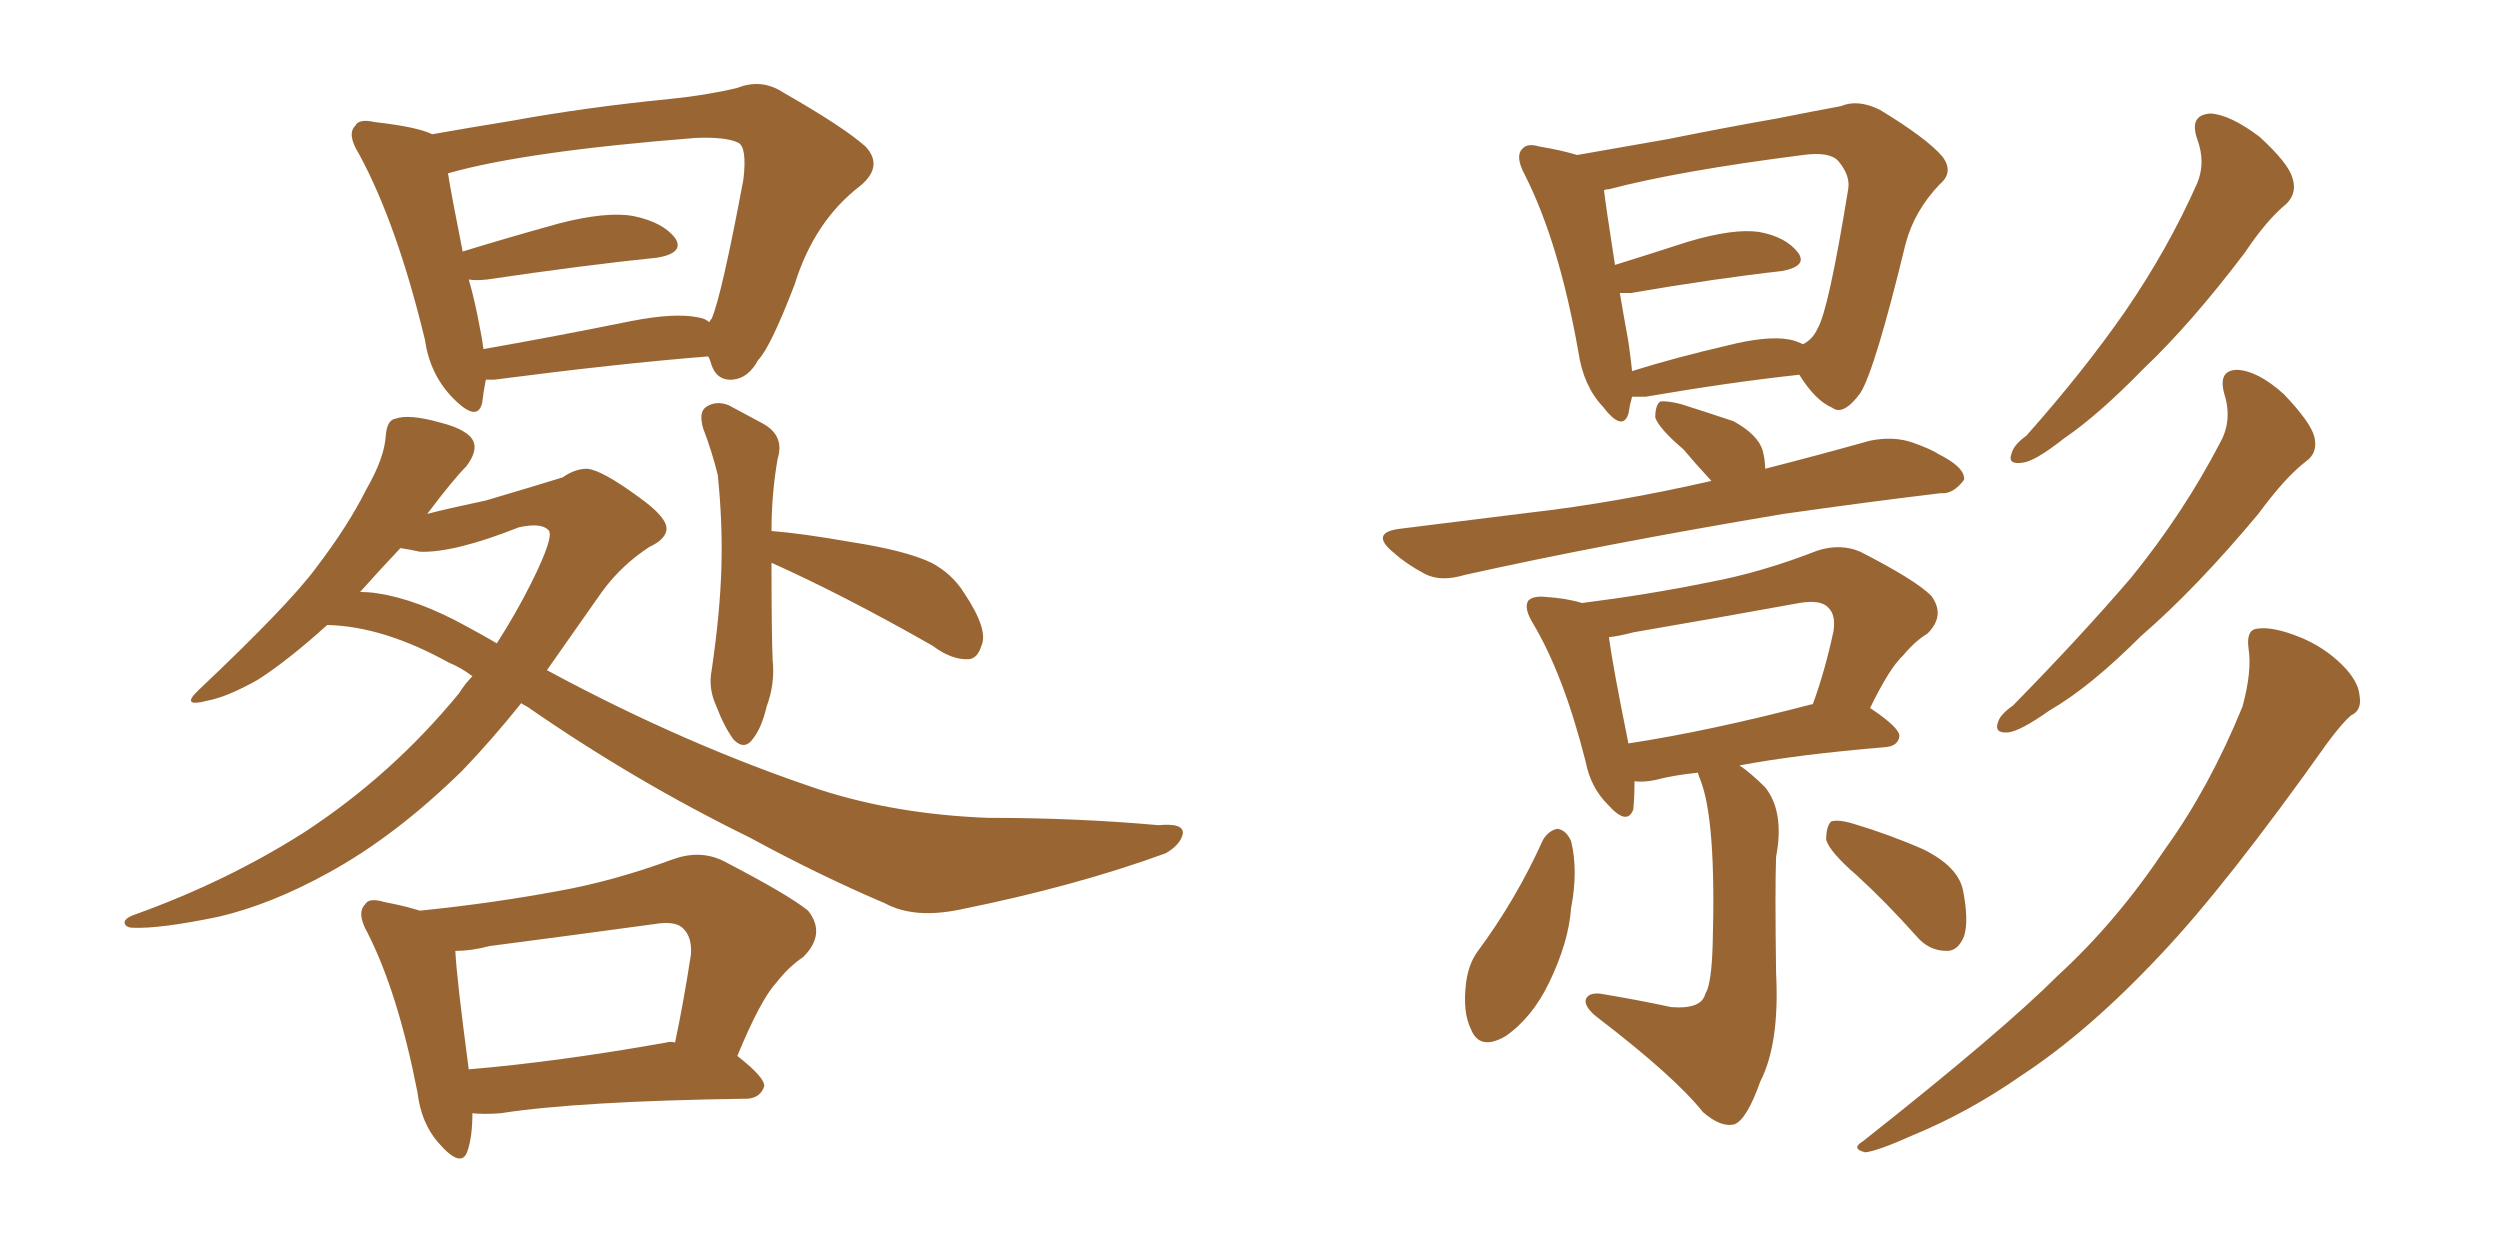 <svg xmlns="http://www.w3.org/2000/svg" xmlns:xlink="http://www.w3.org/1999/xlink" width="300" height="150"><path fill="#996633" padding="10" d="M58.30 45.56L58.30 45.56Q58.01 47.02 57.86 48.34L57.86 48.34Q57.28 50.83 54.20 47.61L54.20 47.61Q51.56 44.82 50.98 40.72L50.98 40.72Q47.61 26.81 43.07 18.46L43.07 18.46Q41.60 16.11 42.63 15.09L42.63 15.09Q43.07 14.21 44.97 14.65L44.97 14.65Q50.10 15.23 51.86 16.11L51.86 16.11Q55.96 15.38 61.38 14.50L61.38 14.50Q70.17 12.89 80.42 11.87L80.42 11.87Q84.81 11.43 88.48 10.55L88.48 10.55Q91.41 9.38 94.04 11.13L94.04 11.13Q101.22 15.23 103.86 17.58L103.86 17.58Q106.05 19.92 103.27 22.27L103.27 22.27Q97.71 26.51 95.36 34.13L95.36 34.13Q92.43 41.75 90.97 43.21L90.97 43.21Q89.79 45.41 87.89 45.56L87.89 45.56Q85.84 45.70 85.25 43.36L85.25 43.36Q85.11 42.92 84.96 42.77L84.96 42.77Q73.97 43.65 59.33 45.56L59.33 45.56Q58.74 45.56 58.30 45.56ZM83.79 38.09L83.79 38.09Q84.67 38.23 85.11 38.67L85.11 38.67Q85.25 38.38 85.40 38.23L85.40 38.23Q86.57 35.60 89.21 21.53L89.21 21.53Q89.65 17.72 88.62 17.14L88.62 17.14Q87.16 16.41 83.50 16.55L83.50 16.55Q62.99 18.16 53.76 20.80L53.76 20.80Q54.20 23.58 55.52 30.18L55.52 30.18Q60.79 28.56 67.09 26.81L67.09 26.81Q72.80 25.34 76.03 25.93L76.03 25.93Q79.54 26.66 81.01 28.56L81.01 28.56Q82.18 30.32 78.96 30.91L78.96 30.91Q70.31 31.79 58.45 33.54L58.45 33.54Q57.13 33.69 56.25 33.54L56.25 33.54Q56.98 36.04 57.57 39.26L57.57 39.26Q57.86 40.58 58.01 41.89L58.01 41.89Q66.36 40.43 75.73 38.53L75.73 38.53Q81.01 37.50 83.79 38.09ZM39.26 75L39.26 75Q34.57 79.25 30.91 81.59L30.91 81.59Q27.25 83.64 24.90 84.08L24.90 84.08Q21.53 84.96 23.88 82.76L23.88 82.76Q34.72 72.51 37.94 68.12L37.94 68.12Q41.75 63.13 43.95 58.74L43.95 58.74Q46.14 54.93 46.29 52.29L46.29 52.29Q46.44 50.39 47.46 50.24L47.46 50.24Q49.07 49.66 52.73 50.68L52.73 50.68Q56.25 51.56 56.84 53.03L56.84 53.03Q57.28 54.20 55.96 55.96L55.96 55.96Q54.35 57.57 51.27 61.67L51.27 61.67Q53.47 61.08 58.30 60.06L58.30 60.06Q64.75 58.15 67.53 57.28L67.53 57.28Q68.99 56.25 70.46 56.25L70.46 56.25Q72.22 56.40 76.61 59.62L76.61 59.62Q80.13 62.11 79.98 63.57L79.98 63.57Q79.83 64.75 77.93 65.63L77.93 65.63Q74.56 67.82 72.22 71.04L72.22 71.04Q68.70 76.03 65.63 80.42L65.63 80.42Q82.18 89.36 98.44 94.78L98.44 94.78Q107.52 97.71 118.51 98.14L118.51 98.14Q129.20 98.14 139.01 99.02L139.01 99.02Q142.09 98.73 141.94 100.05L141.94 100.05Q141.65 101.37 139.89 102.39L139.89 102.39Q129.05 106.35 115.28 109.13L115.28 109.13Q109.72 110.30 106.20 108.40L106.20 108.40Q98.29 105.03 89.94 100.49L89.94 100.49Q76.17 93.75 63.28 84.81L63.28 84.81Q62.70 84.52 62.55 84.38L62.55 84.38Q59.03 88.77 55.52 92.43L55.52 92.43Q47.46 100.34 39.40 104.74L39.40 104.74Q32.52 108.54 26.22 110.01L26.22 110.01Q19.19 111.47 15.97 111.33L15.97 111.33Q15.09 111.33 14.94 110.74L14.94 110.74Q14.94 110.16 16.26 109.72L16.26 109.72Q27.25 105.76 36.47 99.90L36.47 99.90Q47.02 93.02 55.08 83.20L55.08 83.20Q55.81 82.03 56.69 81.15L56.69 81.15Q55.37 80.13 53.91 79.54L53.91 79.54Q46.00 75.15 39.26 75ZM55.96 75.15L55.96 75.15Q57.86 76.17 59.62 77.20L59.62 77.20Q61.96 73.54 63.72 70.02L63.72 70.02Q66.65 64.16 65.77 63.57L65.77 63.57Q64.89 62.70 62.26 63.28L62.26 63.28Q54.49 66.36 50.39 66.21L50.39 66.21Q49.07 65.92 48.05 65.77L48.05 65.77Q45.56 68.41 43.21 71.04L43.21 71.04Q44.24 71.04 45.26 71.19L45.26 71.19Q50.10 71.92 55.96 75.15ZM92.58 67.53L92.58 67.53Q92.58 76.03 92.72 79.25L92.72 79.25Q93.02 82.03 91.99 84.81L91.99 84.81Q91.41 87.30 90.38 88.62L90.38 88.62Q89.36 90.09 88.04 88.77L88.04 88.77Q86.87 87.16 85.99 84.81L85.99 84.81Q84.96 82.62 85.40 80.42L85.40 80.42Q86.43 73.39 86.57 67.97L86.57 67.97Q86.72 62.70 86.13 56.98L86.13 56.98Q85.40 54.05 84.38 51.42L84.38 51.42Q83.79 49.37 84.81 48.78L84.81 48.78Q85.99 48.05 87.45 48.63L87.45 48.63Q89.65 49.80 91.55 50.83L91.55 50.83Q94.19 52.29 93.31 55.08L93.31 55.08Q92.58 59.33 92.58 63.72L92.58 63.72Q96.24 64.01 102.10 65.04L102.10 65.04Q108.69 66.06 111.77 67.53L111.77 67.53Q114.26 68.85 115.72 71.19L115.72 71.19Q118.65 75.59 117.77 77.49L117.77 77.49Q117.33 78.96 116.31 79.10L116.31 79.10Q114.26 79.25 111.91 77.49L111.91 77.49Q101.37 71.48 92.58 67.53ZM56.69 133.59L56.69 133.59Q56.69 136.38 56.10 138.13L56.10 138.13Q55.37 140.33 52.59 137.11L52.59 137.11Q50.54 134.77 50.10 131.10L50.10 131.10Q47.75 119.09 44.09 111.91L44.09 111.91Q42.77 109.57 43.80 108.54L43.80 108.54Q44.24 107.67 46.14 108.25L46.14 108.25Q48.49 108.69 50.39 109.28L50.39 109.28Q59.03 108.40 66.94 106.93L66.94 106.93Q73.54 105.76 80.71 103.13L80.71 103.13Q83.94 101.95 86.72 103.27L86.72 103.27Q94.63 107.37 96.97 109.28L96.97 109.28Q99.17 112.06 96.39 114.84L96.39 114.84Q94.63 116.02 93.16 117.92L93.16 117.92Q91.26 119.97 88.48 126.71L88.48 126.71Q91.85 129.35 91.70 130.37L91.70 130.37Q91.26 131.69 89.79 131.84L89.79 131.84Q69.43 132.13 60.06 133.59L60.06 133.59Q58.15 133.74 56.69 133.59ZM79.98 125.10L79.98 125.10L79.98 125.10Q80.42 124.95 81.01 125.10L81.01 125.10Q82.03 120.26 82.91 114.55L82.91 114.55Q83.06 112.50 82.03 111.47L82.03 111.47Q81.15 110.45 78.52 110.89L78.52 110.89Q68.85 112.21 58.74 113.53L58.74 113.53Q56.54 114.11 54.64 114.11L54.64 114.11Q54.79 117.33 56.25 128.32L56.25 128.32Q66.80 127.44 79.98 125.10ZM195.85 47.61L195.85 47.61Q195.56 48.63 195.41 49.66L195.41 49.66Q194.68 51.86 192.33 48.78L192.33 48.78Q189.99 46.29 189.40 42.19L189.40 42.19Q187.06 29.00 182.96 20.95L182.96 20.95Q181.79 18.75 182.67 17.87L182.67 17.87Q183.25 17.14 184.72 17.58L184.72 17.58Q187.35 18.02 189.26 18.60L189.26 18.60Q194.24 17.72 200.10 16.70L200.10 16.70Q207.42 15.23 213.28 14.21L213.28 14.21Q217.68 13.33 220.90 12.74L220.90 12.74Q222.95 11.87 225.59 13.18L225.59 13.18Q231.15 16.55 233.06 18.75L233.06 18.75Q234.52 20.65 232.76 22.12L232.76 22.12Q229.69 25.34 228.66 29.30L228.66 29.30L228.66 29.30Q225 44.38 223.24 47.17L223.24 47.17Q221.19 49.95 219.87 48.93L219.87 48.93Q217.82 48.05 215.92 44.97L215.92 44.97Q207.71 45.85 197.46 47.61L197.46 47.61Q196.44 47.61 195.85 47.61ZM214.60 40.72L214.60 40.72Q215.48 40.87 216.36 41.31L216.36 41.31Q217.53 40.72 218.12 39.40L218.12 39.40Q219.43 37.21 221.78 22.71L221.78 22.71Q222.07 21.09 220.61 19.34L220.61 19.34Q219.58 18.16 216.36 18.60L216.36 18.60Q201.42 20.51 193.07 22.71L193.07 22.71Q192.63 22.71 192.48 22.85L192.48 22.85Q192.77 25.20 193.80 31.79L193.80 31.79Q198.05 30.47 202.59 29.00L202.59 29.00Q208.01 27.39 211.08 27.83L211.08 27.83Q214.31 28.42 215.77 30.32L215.77 30.32Q216.94 31.93 213.87 32.52L213.87 32.52Q205.96 33.40 195.70 35.16L195.70 35.16Q194.97 35.16 194.38 35.16L194.38 35.16Q194.82 37.79 195.41 41.02L195.41 41.02Q195.70 43.07 195.85 44.53L195.85 44.53Q200.98 42.92 207.28 41.46L207.28 41.46Q211.96 40.28 214.60 40.72ZM205.37 57.71L205.37 57.71Q203.47 55.66 202.00 53.91L202.00 53.91Q199.07 51.42 198.63 50.10L198.63 50.10Q198.63 48.63 199.22 48.19L199.22 48.19Q199.95 48.05 201.71 48.49L201.71 48.49Q204.93 49.51 208.01 50.54L208.01 50.54Q210.94 52.15 211.52 54.05L211.52 54.05Q211.82 55.22 211.82 56.25L211.82 56.25Q218.12 54.64 224.41 52.88L224.41 52.88Q227.34 52.29 229.69 53.17L229.69 53.17Q231.74 53.91 232.62 54.49L232.62 54.49Q235.84 56.10 235.69 57.57L235.69 57.57Q234.38 59.33 232.91 59.18L232.91 59.18Q224.27 60.21 214.01 61.67L214.01 61.67Q192.19 65.33 175.78 68.99L175.78 68.99Q172.85 69.87 170.95 68.85L170.95 68.85Q168.75 67.68 167.29 66.36L167.29 66.36Q164.21 63.87 168.16 63.43L168.16 63.43Q176.37 62.40 183.54 61.52L183.54 61.52Q193.80 60.35 205.37 57.71ZM203.76 92.72L203.76 92.72Q200.83 93.02 198.63 93.60L198.63 93.60Q197.17 93.90 196.14 93.75L196.14 93.75Q196.14 95.65 196.00 97.12L196.00 97.12Q195.26 99.17 192.92 96.53L192.92 96.53Q190.87 94.48 190.28 91.41L190.28 91.41Q187.65 81.01 183.98 74.85L183.98 74.85Q182.81 72.95 183.40 72.07L183.40 72.07Q183.98 71.48 185.45 71.63L185.45 71.63Q187.94 71.78 189.84 72.36L189.84 72.36Q197.90 71.34 205.08 69.87L205.08 69.87Q211.38 68.70 218.12 66.06L218.12 66.06Q220.90 65.19 223.24 66.21L223.24 66.21Q229.83 69.58 231.74 71.48L231.74 71.48Q233.50 73.83 231.30 76.03L231.30 76.03Q229.83 76.90 228.37 78.66L228.37 78.66Q226.76 80.13 224.41 84.96L224.41 84.96Q227.93 87.30 227.93 88.33L227.93 88.33Q227.78 89.50 226.32 89.65L226.32 89.65Q215.77 90.53 208.74 91.85L208.74 91.85Q210.06 92.72 211.82 94.48L211.82 94.48Q214.16 97.41 213.13 102.83L213.13 102.83Q212.99 106.49 213.13 116.75L213.13 116.75Q213.57 125.24 211.23 129.79L211.23 129.79Q209.62 134.33 208.15 134.91L208.15 134.91Q206.54 135.35 204.35 133.45L204.35 133.45Q200.98 129.20 191.60 122.02L191.60 122.02Q190.14 120.85 190.28 119.97L190.28 119.97Q190.58 119.09 192.04 119.24L192.04 119.24Q196.44 119.97 200.54 120.85L200.54 120.85Q204.20 121.14 204.64 119.24L204.64 119.24Q205.37 118.21 205.52 113.38L205.52 113.38Q205.96 98.44 204.05 93.60L204.05 93.60Q203.76 92.87 203.76 92.72ZM217.38 84.52L217.38 84.52Q217.38 84.52 217.53 84.52L217.53 84.52Q218.99 80.57 220.02 75.73L220.02 75.73Q220.31 73.83 219.43 72.95L219.43 72.95Q218.55 71.92 215.92 72.36L215.92 72.36Q206.25 74.12 196.00 75.88L196.00 75.88Q194.38 76.32 193.07 76.46L193.07 76.46Q193.51 79.83 195.41 89.21L195.41 89.21Q205.08 87.74 217.38 84.52ZM185.16 100.78L185.16 100.78Q185.89 99.61 186.91 99.46L186.91 99.46Q187.94 99.61 188.53 100.93L188.53 100.93Q189.40 104.44 188.53 108.98L188.53 108.98Q188.23 113.09 185.89 117.92L185.89 117.92Q183.84 122.17 180.62 124.37L180.62 124.37Q177.54 126.12 176.51 123.49L176.51 123.49Q175.49 121.44 175.93 117.92L175.93 117.92Q176.22 115.72 177.25 114.26L177.25 114.26Q181.93 107.96 185.16 100.78ZM222.80 105.03L222.80 105.03Q219.58 102.25 219.14 100.78L219.14 100.78Q219.14 99.17 219.73 98.58L219.73 98.58Q220.61 98.29 222.51 98.88L222.51 98.88Q226.90 100.20 230.86 101.95L230.86 101.95Q234.96 104.00 235.55 106.79L235.55 106.79Q236.28 110.45 235.69 112.35L235.69 112.35Q234.96 114.11 233.64 114.11L233.64 114.11Q231.45 114.11 229.98 112.35L229.98 112.35Q226.32 108.25 222.80 105.03ZM263.67 16.70L263.67 16.70Q262.65 13.77 265.28 13.62L265.28 13.62Q267.63 13.77 271.14 16.41L271.14 16.41Q274.66 19.63 275.10 21.39L275.10 21.39Q275.68 23.14 274.37 24.46L274.37 24.46Q272.02 26.37 269.38 30.32L269.38 30.32Q262.94 38.82 257.23 44.24L257.23 44.24Q251.81 49.80 247.71 52.59L247.71 52.59Q244.19 55.37 242.72 55.52L242.72 55.52Q240.82 55.81 241.41 54.35L241.41 54.35Q241.70 53.32 243.16 52.29L243.16 52.29Q250.05 44.53 255.03 37.35L255.03 37.35Q260.16 29.88 263.67 21.97L263.67 21.97Q264.70 19.48 263.67 16.70ZM266.89 47.17L266.89 47.17Q266.16 44.38 268.51 44.38L268.51 44.38Q271.00 44.53 274.07 47.31L274.07 47.31Q277.29 50.68 277.73 52.44L277.73 52.44Q278.17 54.35 276.71 55.37L276.71 55.37Q274.22 57.28 271.00 61.67L271.00 61.67Q263.53 70.61 256.93 76.32L256.93 76.32Q250.78 82.47 245.95 85.25L245.95 85.25Q242.43 87.74 240.97 87.89L240.97 87.89Q239.21 88.04 239.79 86.57L239.79 86.57Q240.09 85.69 241.55 84.67L241.55 84.67Q249.61 76.46 255.76 69.29L255.76 69.29Q262.06 61.52 266.46 53.03L266.46 53.03Q267.92 50.39 266.89 47.17ZM269.82 77.78L269.82 77.78L269.82 77.78Q269.53 75.59 270.85 75.44L270.85 75.44Q272.75 75.15 275.98 76.46L275.98 76.46Q278.91 77.64 281.10 79.83L281.10 79.83Q283.01 81.74 283.15 83.50L283.15 83.50Q283.45 85.25 282.13 85.84L282.13 85.84Q281.10 86.72 279.35 89.06L279.35 89.06Q267.19 106.20 259.28 114.55L259.28 114.55Q250.63 123.78 242.58 129.05L242.58 129.05Q236.28 133.45 229.54 136.23L229.54 136.23Q225.29 138.13 223.83 138.28L223.83 138.28Q222.07 137.84 223.54 136.96L223.54 136.96Q240.23 123.78 246.97 117.04L246.97 117.04Q254.00 110.60 259.86 101.81L259.86 101.81Q265.14 94.48 269.09 84.81L269.09 84.81Q270.26 80.57 269.82 77.78Z"/></svg>